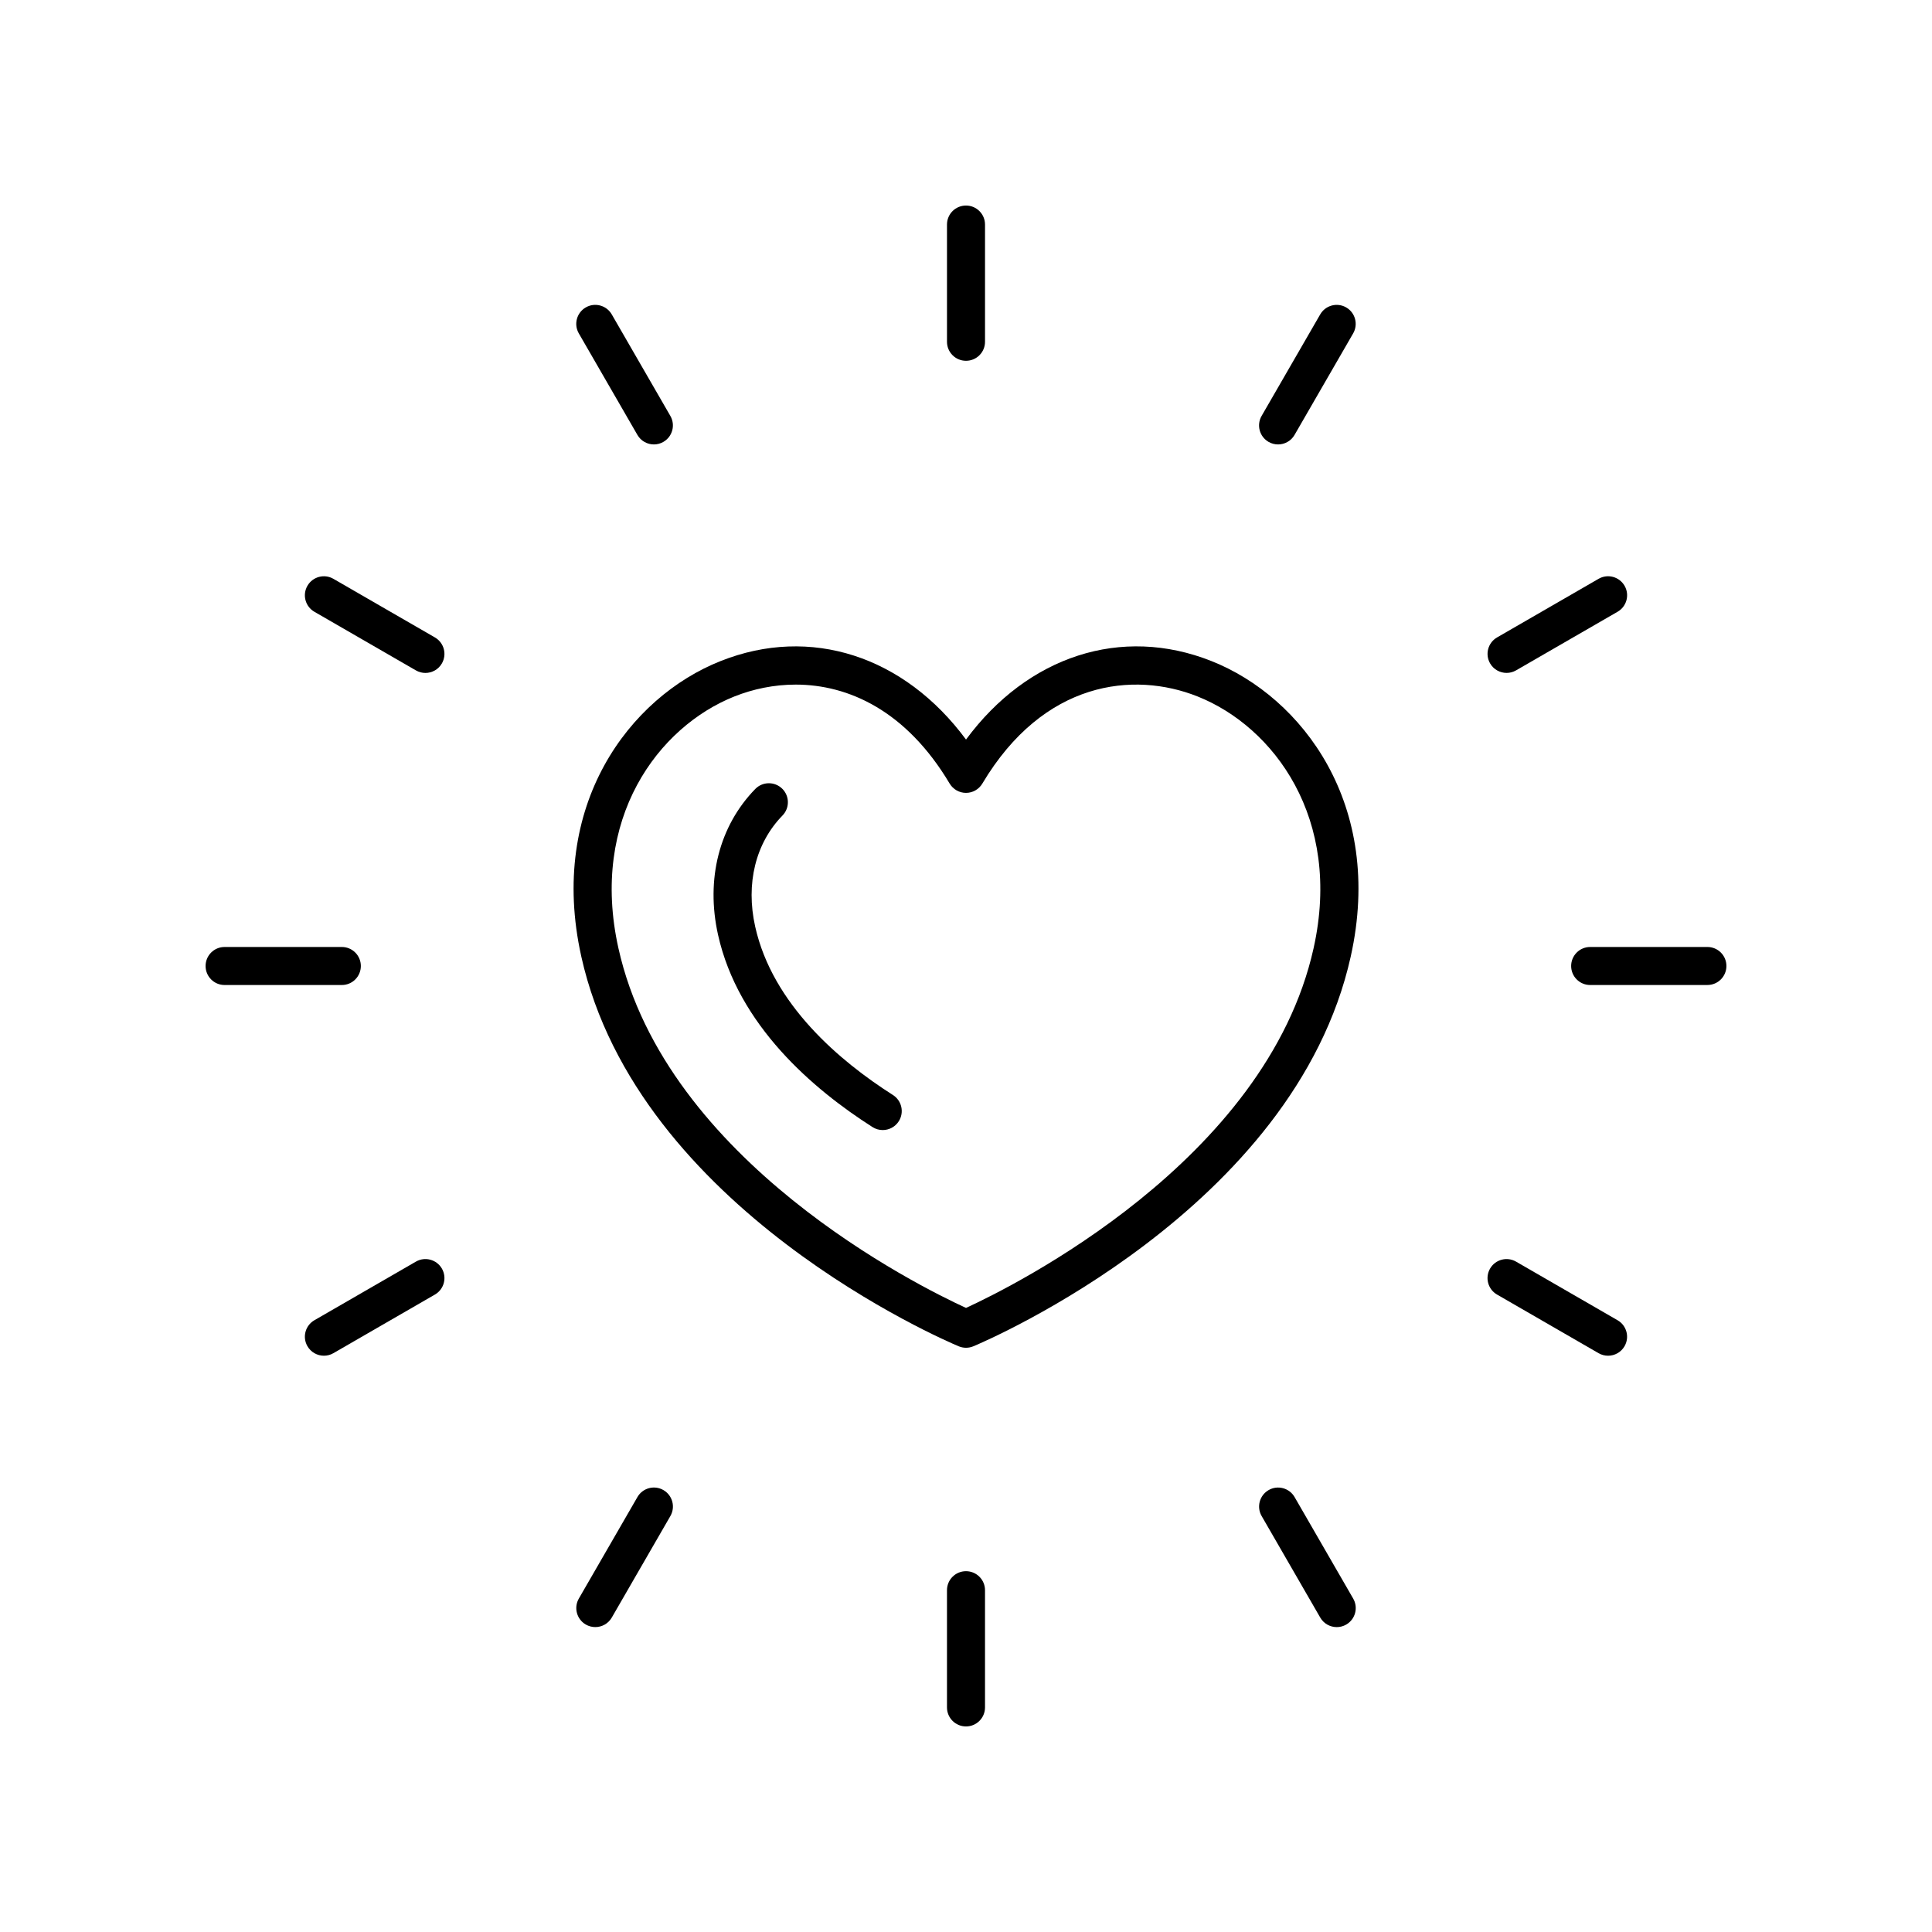 <?xml version="1.0" encoding="UTF-8"?>
<!-- The Best Svg Icon site in the world: iconSvg.co, Visit us! https://iconsvg.co -->
<svg fill="#000000" width="800px" height="800px" version="1.1" viewBox="144 144 512 512" xmlns="http://www.w3.org/2000/svg">
 <g>
  <path d="m405.04 234.58v-31.07c0-2.781-2.254-5.039-5.039-5.039s-5.039 2.254-5.039 5.039v31.066c0 2.781 2.254 5.039 5.039 5.039 2.789 0 5.039-2.254 5.039-5.035z"/>
  <path d="m317.29 261.78c0.855 0 1.723-0.215 2.516-0.676 2.41-1.391 3.238-4.473 1.844-6.883l-15.531-26.906c-1.398-2.414-4.481-3.238-6.883-1.844-2.41 1.391-3.238 4.473-1.844 6.883l15.531 26.906c0.934 1.617 2.625 2.519 4.367 2.519z"/>
  <path d="m259.26 312.93-26.906-15.535c-2.406-1.395-5.492-0.566-6.883 1.848-1.391 2.41-0.566 5.492 1.844 6.883l26.906 15.535c0.793 0.457 1.656 0.676 2.516 0.676 1.742 0 3.434-0.902 4.367-2.519 1.395-2.414 0.566-5.492-1.844-6.887z"/>
  <path d="m198.48 400c0 2.781 2.254 5.039 5.039 5.039h31.07c2.785 0 5.039-2.254 5.039-5.039 0-2.781-2.254-5.039-5.039-5.039h-31.074c-2.785 0-5.035 2.254-5.035 5.039z"/>
  <path d="m229.84 503.28c0.855 0 1.723-0.215 2.516-0.676l26.906-15.535c2.41-1.391 3.238-4.473 1.844-6.883-1.398-2.41-4.481-3.234-6.883-1.844l-26.906 15.535c-2.41 1.391-3.238 4.469-1.844 6.883 0.934 1.613 2.625 2.519 4.367 2.519z"/>
  <path d="m312.93 540.73-15.531 26.906c-1.391 2.41-0.566 5.492 1.844 6.883 0.793 0.457 1.656 0.676 2.516 0.676 1.742 0 3.434-0.902 4.367-2.519l15.531-26.906c1.391-2.41 0.566-5.492-1.844-6.883-2.414-1.391-5.492-0.566-6.883 1.844z"/>
  <path d="m394.96 565.42v31.066c0 2.781 2.254 5.039 5.039 5.039s5.039-2.254 5.039-5.039v-31.066c0-2.781-2.254-5.039-5.039-5.039s-5.039 2.254-5.039 5.039z"/>
  <path d="m498.25 575.2c0.855 0 1.723-0.215 2.516-0.676 2.41-1.391 3.238-4.473 1.844-6.883l-15.531-26.906c-1.398-2.41-4.488-3.234-6.883-1.844-2.41 1.391-3.238 4.473-1.844 6.883l15.531 26.906c0.934 1.617 2.625 2.519 4.367 2.519z"/>
  <path d="m540.73 487.07 26.906 15.535c0.793 0.457 1.66 0.676 2.516 0.676 1.742 0 3.434-0.902 4.367-2.519 1.391-2.41 0.566-5.492-1.844-6.883l-26.906-15.535c-2.41-1.391-5.492-0.566-6.883 1.844s-0.566 5.492 1.844 6.883z"/>
  <path d="m596.48 394.96h-31.07c-2.785 0-5.039 2.254-5.039 5.039 0 2.781 2.254 5.039 5.039 5.039l31.07-0.004c2.785 0 5.039-2.254 5.039-5.039 0-2.781-2.254-5.035-5.039-5.035z"/>
  <path d="m543.26 322.33c0.855 0 1.723-0.215 2.516-0.676l26.906-15.535c2.41-1.391 3.238-4.473 1.844-6.883-1.398-2.414-4.481-3.238-6.883-1.844l-26.906 15.535c-2.41 1.391-3.238 4.473-1.844 6.883 0.934 1.617 2.629 2.519 4.367 2.519z"/>
  <path d="m482.7 261.78c1.742 0 3.434-0.902 4.367-2.519l15.531-26.906c1.391-2.41 0.566-5.492-1.844-6.883-2.406-1.391-5.492-0.566-6.883 1.844l-15.531 26.906c-1.391 2.41-0.566 5.492 1.844 6.883 0.793 0.457 1.66 0.676 2.516 0.676z"/>
  <path d="m298.05 397.49c14.922 67.012 96.539 101.84 100.01 103.29 0.621 0.258 1.285 0.391 1.945 0.391s1.324-0.129 1.945-0.391c3.469-1.453 85.098-36.277 100.01-103.29 8.941-40.168-12.852-68.746-36.887-78.293-23.883-9.496-48.719-1.324-65.066 20.793-16.355-22.113-41.18-30.285-65.062-20.793-24.035 9.547-45.832 38.121-36.891 78.293zm40.609-68.934c4.93-1.957 10.449-3.129 16.207-3.129 13.969 0 29.297 6.914 40.805 26.234 0.91 1.523 2.555 2.461 4.328 2.461 1.777 0 3.418-0.934 4.328-2.461 16.25-27.277 40.094-29.824 57.02-23.102 20.188 8.023 38.43 32.328 30.766 66.738-12.551 56.434-79.762 89.648-92.109 95.316-12.355-5.656-79.531-38.805-92.113-95.316-7.668-34.41 10.578-58.719 30.77-66.742z"/>
  <path d="m375.23 442.69c0.84 0.535 1.777 0.789 2.699 0.789 1.664 0 3.297-0.824 4.254-2.332 1.496-2.348 0.801-5.461-1.543-6.957-14.125-8.988-31.926-24.035-36.512-44.645-2.539-11.375 0.102-22.102 7.238-29.426 1.945-1.992 1.902-5.184-0.09-7.125-1.992-1.934-5.18-1.902-7.125 0.094-9.555 9.805-13.152 23.891-9.863 38.648 5.34 23.969 25.211 40.938 40.941 50.953z"/>
 </g>
</svg>